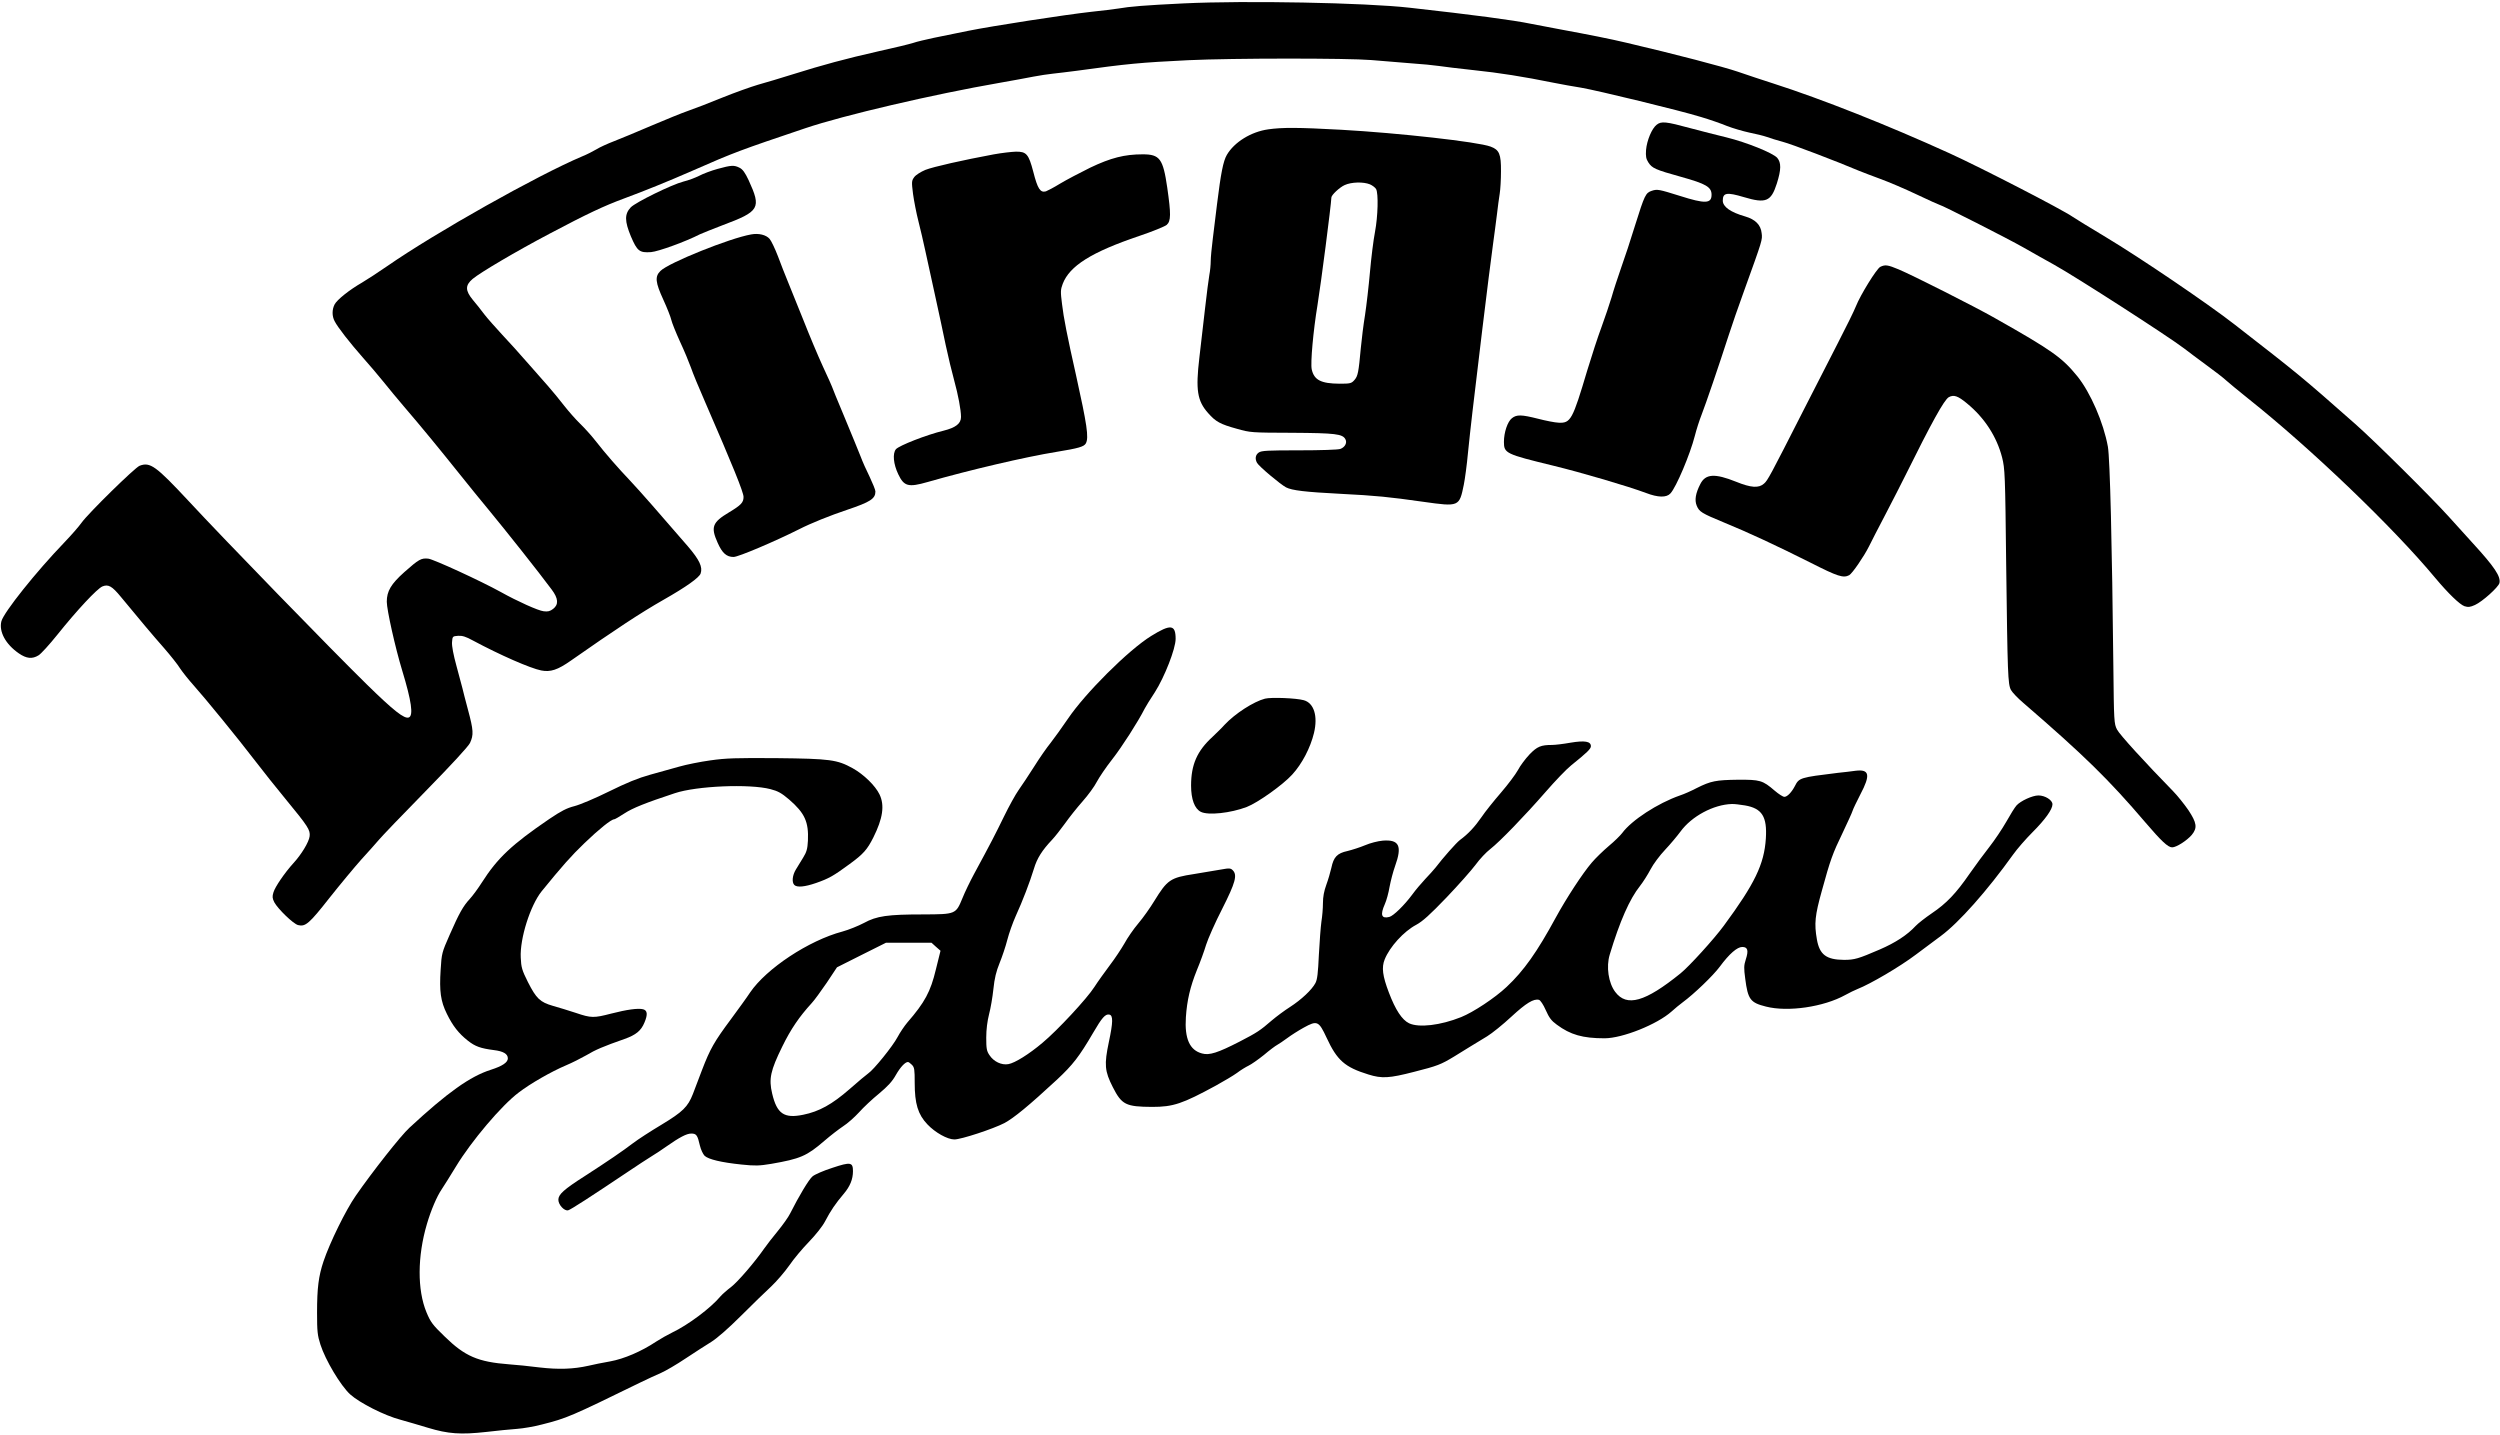 <svg version="1.0" xmlns="http://www.w3.org/2000/svg" viewBox="0 0 1782 1023"
 preserveAspectRatio="xMidYMid meet">
<g transform="translate(0,1023) scale(0.1,-0.1)"
fill="#000000" stroke="none">
<path d="M8440 10206 c-284 -14 -383 -22 -470 -37 -30 -5 -116 -15 -190 -23
-189 -21 -706 -101 -880 -136 -80 -16 -190 -39 -245 -50 -55 -12 -121 -27
-146 -36 -25 -8 -135 -35 -245 -59 -234 -53 -401 -98 -614 -165 -85 -27 -197
-60 -247 -74 -51 -15 -166 -56 -255 -92 -90 -37 -199 -79 -243 -94 -44 -15
-161 -63 -260 -105 -99 -43 -219 -92 -267 -111 -47 -18 -104 -44 -126 -58 -22
-13 -68 -37 -103 -51 -317 -134 -1043 -542 -1389 -782 -63 -44 -144 -96 -179
-117 -92 -53 -179 -123 -196 -156 -19 -37 -19 -83 0 -119 22 -44 111 -157 200
-258 44 -49 110 -127 148 -174 37 -46 102 -125 145 -175 127 -148 249 -297
390 -473 73 -91 168 -209 212 -261 131 -159 358 -445 453 -573 47 -63 50 -106
10 -137 -22 -17 -37 -21 -68 -17 -38 4 -187 71 -305 137 -145 80 -478 233
-517 238 -51 5 -67 -4 -171 -96 -95 -85 -125 -136 -125 -211 0 -57 60 -327
110 -491 66 -217 81 -321 47 -334 -32 -12 -108 48 -302 238 -244 239 -1015
1032 -1266 1303 -235 252 -276 282 -351 253 -34 -13 -365 -338 -413 -405 -19
-27 -74 -90 -122 -140 -204 -212 -432 -498 -450 -563 -19 -74 30 -164 124
-229 55 -38 96 -42 141 -14 17 10 77 76 134 147 140 175 283 328 321 344 42
17 68 3 132 -75 131 -159 230 -277 307 -364 46 -53 98 -118 115 -146 18 -27
62 -82 97 -121 77 -86 309 -369 439 -539 52 -68 149 -190 215 -270 163 -198
177 -221 172 -266 -5 -41 -58 -129 -116 -192 -61 -67 -131 -169 -142 -208 -9
-29 -8 -42 6 -70 25 -47 136 -155 170 -163 52 -13 79 10 222 192 76 96 179
220 228 275 50 54 106 118 125 140 19 23 168 179 332 346 188 192 305 319 318
345 27 58 25 91 -14 236 -18 69 -37 139 -40 155 -4 17 -23 87 -42 157 -22 80
-34 143 -32 170 3 42 4 43 43 46 30 2 56 -6 105 -33 196 -105 411 -199 488
-214 66 -13 117 4 211 70 316 221 496 340 661 434 162 92 254 158 264 187 16
46 -8 97 -91 194 -209 242 -335 386 -408 464 -91 96 -177 194 -252 290 -28 36
-77 90 -108 120 -31 30 -83 89 -115 130 -31 41 -84 104 -116 141 -32 36 -99
112 -149 169 -49 57 -129 145 -176 195 -47 51 -105 116 -128 146 -22 30 -59
76 -81 102 -54 66 -55 103 -1 149 55 46 309 196 546 321 274 145 390 199 530
251 151 56 310 120 495 201 291 128 334 144 800 301 272 92 914 242 1387 324
89 16 197 35 240 44 43 8 105 18 138 21 33 3 107 13 165 20 370 51 456 59 800
76 317 15 1133 15 1305 1 77 -7 203 -17 280 -23 77 -5 167 -14 200 -19 33 -5
146 -19 250 -30 182 -19 353 -46 570 -90 55 -11 143 -27 195 -35 117 -20 707
-163 855 -209 61 -18 144 -47 185 -64 41 -16 113 -37 159 -47 46 -9 102 -23
125 -31 23 -9 74 -24 114 -35 62 -16 384 -139 547 -208 28 -11 95 -37 150 -57
55 -20 171 -69 257 -110 86 -41 160 -74 163 -74 13 0 488 -241 600 -305 66
-38 163 -92 215 -121 157 -87 812 -509 929 -598 29 -23 101 -76 159 -119 58
-42 120 -90 137 -106 16 -15 89 -75 160 -132 448 -356 1034 -918 1334 -1279
93 -111 174 -189 208 -201 26 -8 40 -7 75 9 53 24 166 126 174 156 11 46 -35
115 -187 281 -45 50 -123 135 -172 190 -128 142 -530 541 -671 665 -389 343
-396 348 -859 708 -187 146 -675 477 -917 622 -113 68 -218 132 -235 144 -74
52 -652 350 -880 454 -435 198 -909 386 -1255 497 -74 24 -188 61 -253 84
-103 35 -442 124 -792 206 -117 28 -275 59 -470 95 -66 12 -160 30 -210 40
-130 27 -411 64 -867 115 -318 36 -1172 52 -1608 31z"/>
<path d="M11809 9341 c-35 -27 -70 -112 -76 -180 -3 -44 0 -63 16 -88 27 -42
48 -52 235 -104 176 -49 216 -72 216 -127 0 -64 -45 -66 -227 -8 -147 46 -160
49 -199 36 -44 -15 -51 -29 -119 -246 -30 -98 -75 -235 -100 -304 -24 -69 -55
-163 -68 -210 -14 -47 -46 -141 -71 -210 -26 -69 -71 -208 -102 -310 -105
-353 -118 -377 -204 -373 -27 1 -92 14 -146 28 -119 30 -153 31 -187 4 -31
-24 -57 -101 -57 -169 0 -81 13 -87 350 -169 205 -50 535 -147 663 -195 86
-33 146 -34 174 -3 41 44 140 278 174 411 11 44 33 112 48 150 29 74 123 349
193 566 22 69 72 213 111 320 131 363 130 360 124 408 -6 59 -45 98 -117 119
-105 30 -160 69 -160 113 0 57 29 61 150 25 157 -47 194 -32 235 96 32 101 32
149 3 184 -32 35 -217 110 -363 146 -66 16 -181 45 -255 65 -176 48 -208 51
-241 25z"/>
<path d="M9040 9308 c-122 -17 -242 -91 -295 -182 -26 -44 -43 -133 -70 -351
-8 -71 -22 -182 -30 -245 -8 -63 -15 -136 -15 -161 0 -25 -4 -70 -10 -100 -5
-30 -19 -135 -30 -234 -12 -99 -30 -259 -41 -355 -27 -230 -15 -307 62 -394
54 -62 88 -80 204 -112 98 -28 105 -28 395 -29 309 -2 360 -8 380 -46 14 -25
-3 -57 -36 -69 -14 -6 -146 -10 -292 -10 -226 0 -271 -2 -290 -16 -23 -16 -28
-44 -12 -73 12 -24 167 -154 207 -175 43 -22 136 -33 388 -46 255 -13 344 -22
591 -57 255 -36 256 -35 288 122 8 39 22 142 30 230 18 177 35 323 101 870 45
370 51 414 78 620 9 61 20 153 27 205 6 52 15 120 20 150 5 30 9 102 9 158 1
124 -12 154 -74 177 -91 34 -656 97 -1065 120 -310 17 -420 17 -520 3z m725
-392 c18 -8 38 -23 44 -34 17 -32 13 -193 -8 -305 -11 -56 -27 -185 -36 -287
-9 -102 -25 -239 -35 -305 -11 -66 -24 -172 -30 -235 -16 -175 -21 -200 -45
-228 -22 -25 -29 -27 -107 -27 -132 1 -181 26 -198 102 -10 44 11 277 41 458
24 147 97 711 99 767 0 18 59 73 95 89 48 22 133 24 180 5z"/>
<path d="M7085 9130 c-221 -41 -433 -89 -489 -111 -33 -14 -68 -36 -79 -51
-19 -26 -20 -33 -9 -120 7 -51 24 -138 38 -193 14 -55 36 -149 49 -210 13 -60
44 -204 70 -320 25 -115 60 -275 76 -355 17 -80 44 -192 60 -250 29 -106 49
-212 49 -262 0 -47 -37 -76 -125 -98 -120 -29 -317 -106 -339 -132 -25 -31
-18 -106 17 -179 41 -86 72 -94 208 -55 300 86 697 179 919 215 159 26 197 37
210 61 22 41 8 133 -70 485 -63 280 -89 412 -100 508 -11 87 -11 102 5 144 49
128 205 226 545 341 95 32 183 68 196 79 31 27 31 78 4 266 -30 206 -53 237
-175 237 -130 0 -227 -25 -374 -95 -73 -36 -170 -87 -215 -114 -44 -27 -90
-51 -101 -55 -40 -11 -59 18 -90 140 -33 126 -49 144 -124 143 -31 -1 -101 -9
-156 -19z"/>
<path d="M5115 9026 c-44 -12 -103 -34 -131 -49 -28 -14 -78 -33 -112 -41 -85
-22 -341 -148 -376 -184 -45 -48 -44 -98 1 -207 45 -105 61 -118 144 -112 51
4 247 75 348 127 20 9 92 38 160 64 267 100 279 121 187 322 -25 53 -42 77
-64 88 -39 20 -59 19 -157 -8z"/>
<path d="M5354 8559 c-153 -27 -588 -202 -646 -260 -41 -40 -37 -81 21 -207
27 -59 52 -123 56 -142 4 -19 32 -89 62 -155 31 -66 65 -149 78 -185 12 -36
58 -148 103 -250 196 -451 272 -639 272 -672 0 -40 -17 -58 -105 -111 -117
-70 -130 -104 -80 -215 33 -75 64 -102 114 -102 34 0 295 111 466 197 86 44
221 98 343 139 166 56 202 79 202 131 0 11 -19 57 -41 104 -23 46 -52 111 -64
144 -13 33 -64 158 -114 278 -50 119 -91 219 -91 222 0 2 -29 67 -64 142 -35
76 -98 226 -140 333 -43 107 -93 231 -111 275 -18 44 -50 124 -70 179 -21 54
-47 109 -59 123 -25 29 -77 42 -132 32z"/>
<path d="M13403 8328 c-26 -12 -143 -202 -174 -281 -11 -29 -70 -149 -131
-267 -61 -118 -170 -332 -243 -475 -238 -468 -255 -500 -281 -522 -37 -34 -93
-30 -199 13 -152 61 -218 57 -255 -16 -34 -66 -42 -115 -26 -154 18 -44 34
-54 196 -121 171 -70 371 -163 618 -287 191 -97 231 -110 273 -88 22 12 105
133 141 205 13 28 68 133 121 235 53 102 113 219 133 260 195 393 282 550 315
569 35 19 64 10 129 -44 126 -103 213 -238 251 -386 20 -80 22 -117 29 -764
10 -784 12 -851 34 -893 9 -17 49 -59 89 -93 431 -372 608 -545 869 -851 113
-132 161 -178 191 -178 30 0 105 48 140 89 41 50 36 85 -24 176 -29 42 -77
102 -107 133 -203 208 -384 406 -402 442 -21 41 -22 57 -26 449 -9 860 -24
1483 -39 1567 -31 172 -124 385 -217 501 -109 134 -180 185 -589 416 -142 81
-588 306 -686 347 -77 32 -95 35 -130 18z"/>
<path d="M8206 5697 c-162 -100 -471 -408 -595 -592 -41 -60 -96 -137 -122
-170 -27 -33 -80 -109 -118 -170 -38 -60 -88 -135 -110 -166 -22 -31 -69 -116
-105 -190 -62 -127 -90 -182 -213 -409 -28 -52 -66 -130 -83 -173 -47 -114
-48 -114 -278 -115 -255 0 -333 -11 -424 -61 -40 -21 -109 -49 -153 -61 -241
-64 -542 -264 -658 -434 -22 -34 -84 -119 -137 -191 -119 -160 -148 -211 -206
-362 -25 -65 -54 -142 -65 -171 -36 -92 -72 -127 -224 -219 -77 -46 -168 -105
-202 -131 -76 -58 -179 -128 -343 -234 -152 -97 -190 -132 -190 -170 0 -36 43
-82 70 -75 19 5 161 97 428 276 62 42 136 90 165 108 29 17 76 49 106 70 94
66 145 93 178 93 37 0 45 -11 62 -86 7 -29 22 -61 34 -73 28 -25 118 -47 264
-62 95 -10 126 -9 210 5 207 36 253 55 379 164 44 38 104 84 134 104 30 19 81
64 113 99 31 35 96 96 143 134 62 52 94 86 120 133 32 56 66 92 86 92 5 0 17
-9 28 -20 18 -18 20 -33 20 -129 0 -148 23 -225 91 -296 55 -58 142 -107 192
-107 48 0 276 75 357 117 68 37 172 122 375 310 112 105 157 162 258 335 61
105 86 134 114 128 28 -5 27 -54 -3 -195 -34 -162 -30 -208 28 -322 64 -126
93 -140 281 -141 150 0 215 22 454 152 56 31 124 71 150 90 26 20 64 43 83 52
19 9 68 43 109 76 40 34 83 66 95 72 11 6 44 28 71 48 28 21 80 54 118 75 96
53 107 48 163 -72 75 -162 130 -210 298 -262 96 -30 148 -27 326 19 166 42
191 52 285 109 33 21 85 52 115 71 30 18 84 51 120 73 36 22 114 85 173 140
105 97 159 130 197 120 10 -3 31 -34 48 -73 24 -54 40 -76 79 -104 97 -72 185
-97 340 -97 128 0 375 99 478 191 22 20 58 50 80 66 79 58 216 189 264 254 68
92 124 140 160 140 39 0 46 -25 25 -89 -14 -43 -14 -62 -4 -137 19 -148 36
-171 148 -199 156 -40 411 -3 566 83 28 16 67 34 86 42 92 36 302 159 417 246
70 52 150 112 177 132 129 95 331 323 515 580 29 41 92 113 138 159 92 92 143
164 143 200 0 30 -53 63 -100 63 -43 0 -127 -39 -156 -71 -12 -13 -45 -66 -74
-118 -29 -51 -83 -131 -119 -177 -36 -46 -100 -132 -141 -191 -97 -141 -166
-213 -270 -283 -47 -32 -98 -72 -115 -90 -60 -65 -145 -120 -256 -168 -153
-66 -180 -74 -255 -74 -126 1 -174 37 -193 145 -20 114 -14 171 35 347 61 222
76 264 149 415 34 72 66 141 70 155 4 14 30 67 56 118 73 138 65 180 -34 168
-28 -4 -86 -11 -127 -15 -270 -33 -276 -35 -306 -94 -23 -44 -54 -77 -75 -77
-10 0 -41 20 -69 44 -86 74 -104 79 -263 78 -156 -2 -192 -9 -292 -59 -38 -20
-92 -44 -120 -53 -160 -56 -345 -177 -412 -268 -13 -17 -55 -59 -95 -92 -40
-34 -95 -87 -122 -119 -65 -76 -180 -252 -256 -391 -133 -245 -228 -380 -351
-495 -84 -79 -237 -180 -324 -215 -147 -59 -301 -77 -371 -44 -50 24 -97 95
-144 219 -45 118 -53 179 -30 236 36 90 136 200 225 247 46 25 97 71 216 195
85 89 178 194 207 233 29 40 76 90 105 112 69 54 243 234 394 407 67 77 149
163 183 190 112 90 140 117 140 136 0 35 -44 42 -146 25 -50 -9 -109 -16 -131
-16 -79 0 -106 -11 -161 -68 -29 -31 -66 -80 -82 -111 -17 -31 -71 -103 -121
-161 -50 -58 -113 -136 -139 -175 -47 -68 -94 -119 -154 -163 -26 -20 -119
-125 -174 -197 -13 -16 -46 -53 -73 -81 -27 -29 -69 -78 -92 -110 -57 -77
-135 -153 -164 -160 -56 -14 -66 14 -32 91 12 26 27 82 34 124 8 42 25 108 39
147 52 144 30 191 -87 182 -35 -3 -90 -17 -127 -33 -36 -15 -92 -33 -125 -41
-74 -16 -99 -43 -115 -120 -7 -31 -23 -86 -36 -121 -16 -44 -24 -85 -24 -131
0 -37 -5 -96 -11 -132 -5 -36 -13 -141 -18 -235 -6 -131 -11 -178 -25 -203
-25 -47 -99 -117 -181 -170 -38 -24 -97 -68 -130 -96 -82 -71 -104 -86 -230
-151 -154 -79 -215 -99 -267 -84 -88 23 -125 106 -115 258 8 121 31 218 78
335 23 55 53 137 66 181 14 44 65 160 115 257 95 188 109 241 75 275 -15 15
-24 16 -84 5 -38 -7 -123 -21 -191 -32 -170 -26 -191 -41 -284 -192 -29 -48
-80 -120 -114 -160 -34 -40 -78 -104 -99 -143 -22 -38 -68 -108 -104 -155 -35
-47 -85 -116 -110 -155 -52 -82 -263 -309 -370 -398 -97 -82 -197 -144 -243
-152 -49 -9 -105 18 -135 64 -20 29 -23 47 -23 125 0 58 8 119 20 166 11 41
25 122 31 180 8 77 20 126 44 185 18 44 43 118 55 165 12 47 39 123 60 170 49
107 101 243 130 338 22 74 58 131 130 207 21 22 61 74 91 115 29 41 85 112
125 157 40 45 86 108 102 140 17 32 66 105 111 162 68 87 183 266 231 361 7
14 39 66 72 116 69 108 148 310 148 380 0 103 -35 107 -174 21z m4232 -1208
c122 -21 159 -80 149 -236 -12 -184 -79 -322 -300 -622 -69 -94 -247 -290
-308 -339 -252 -204 -384 -242 -466 -132 -48 64 -65 179 -39 265 72 239 142
397 216 490 22 28 55 80 75 118 19 37 66 100 104 140 37 39 86 98 109 129 80
110 236 193 366 197 16 1 58 -4 94 -10z m-5766 -1008 l32 -28 -33 -133 c-38
-159 -79 -235 -204 -379 -21 -25 -52 -71 -69 -103 -34 -65 -171 -234 -209
-259 -13 -9 -73 -59 -133 -112 -125 -109 -217 -160 -331 -183 -136 -28 -187 7
-221 151 -25 105 -12 164 72 335 61 125 122 214 210 310 18 19 66 85 107 145
l73 110 175 88 174 87 162 0 163 0 32 -29z"/>
<path d="M9017 5250 c-81 -21 -213 -106 -288 -186 -19 -22 -59 -60 -87 -87
-109 -100 -152 -197 -152 -347 0 -97 25 -165 70 -187 52 -26 212 -9 327 35 78
30 257 157 324 231 70 76 130 192 155 296 29 121 0 214 -73 234 -54 15 -231
22 -276 11z"/>
<path d="M5063 4810 c-72 -10 -171 -30 -220 -44 -48 -13 -142 -40 -208 -58
-87 -24 -169 -58 -295 -120 -97 -48 -206 -94 -245 -104 -55 -14 -94 -34 -180
-92 -267 -182 -369 -278 -480 -452 -26 -41 -64 -93 -85 -116 -49 -53 -77 -103
-145 -258 -55 -125 -57 -131 -64 -248 -10 -154 0 -225 44 -314 42 -86 84 -140
150 -192 52 -41 91 -55 185 -67 67 -8 100 -27 100 -59 0 -29 -39 -55 -120 -81
-149 -47 -311 -163 -582 -414 -61 -56 -262 -311 -382 -484 -71 -102 -185 -334
-230 -468 -35 -105 -46 -188 -46 -366 0 -133 3 -162 24 -227 35 -110 144 -293
212 -355 66 -60 244 -151 359 -181 44 -12 132 -38 195 -57 145 -44 234 -50
415 -30 77 9 176 19 220 22 44 3 124 17 177 31 178 45 204 56 703 300 50 24
116 55 147 68 32 14 111 60 175 103 65 43 147 96 183 118 40 25 120 94 211
185 80 80 177 174 216 210 38 36 96 103 129 150 32 47 96 123 141 169 47 49
96 110 114 145 40 77 76 129 132 195 46 54 67 105 67 163 0 64 -17 67 -146 24
-63 -20 -127 -48 -142 -61 -26 -21 -98 -142 -160 -265 -12 -25 -52 -81 -88
-125 -36 -44 -80 -100 -97 -125 -69 -99 -188 -237 -236 -274 -28 -21 -62 -51
-75 -66 -70 -84 -232 -205 -346 -259 -31 -15 -82 -44 -113 -64 -105 -70 -229
-123 -328 -141 -52 -9 -121 -23 -154 -31 -107 -24 -212 -28 -350 -12 -71 9
-168 19 -215 22 -223 17 -316 57 -461 199 -85 82 -100 102 -129 172 -66 159
-65 399 3 629 29 99 71 197 105 247 16 24 62 97 102 163 109 180 325 436 448
528 82 63 232 149 336 193 43 18 108 51 145 72 65 39 121 63 272 116 82 29
119 59 143 118 24 57 21 86 -10 94 -36 9 -115 -2 -228 -31 -123 -32 -142 -32
-251 5 -49 16 -123 39 -163 50 -93 27 -119 52 -179 170 -42 84 -48 104 -51
174 -7 136 68 372 149 473 145 178 210 252 306 344 103 99 190 169 211 169 5
0 38 19 73 42 58 38 150 75 359 144 155 52 533 68 682 29 54 -14 79 -28 133
-74 112 -97 140 -160 134 -293 -3 -60 -10 -82 -34 -121 -17 -27 -40 -65 -52
-85 -25 -41 -30 -91 -11 -110 19 -19 74 -14 155 14 91 32 122 49 239 135 99
72 126 104 169 189 68 136 82 230 44 308 -30 62 -112 142 -191 186 -111 61
-159 68 -543 72 -291 2 -359 0 -472 -16z"/>
</g>
</svg>

